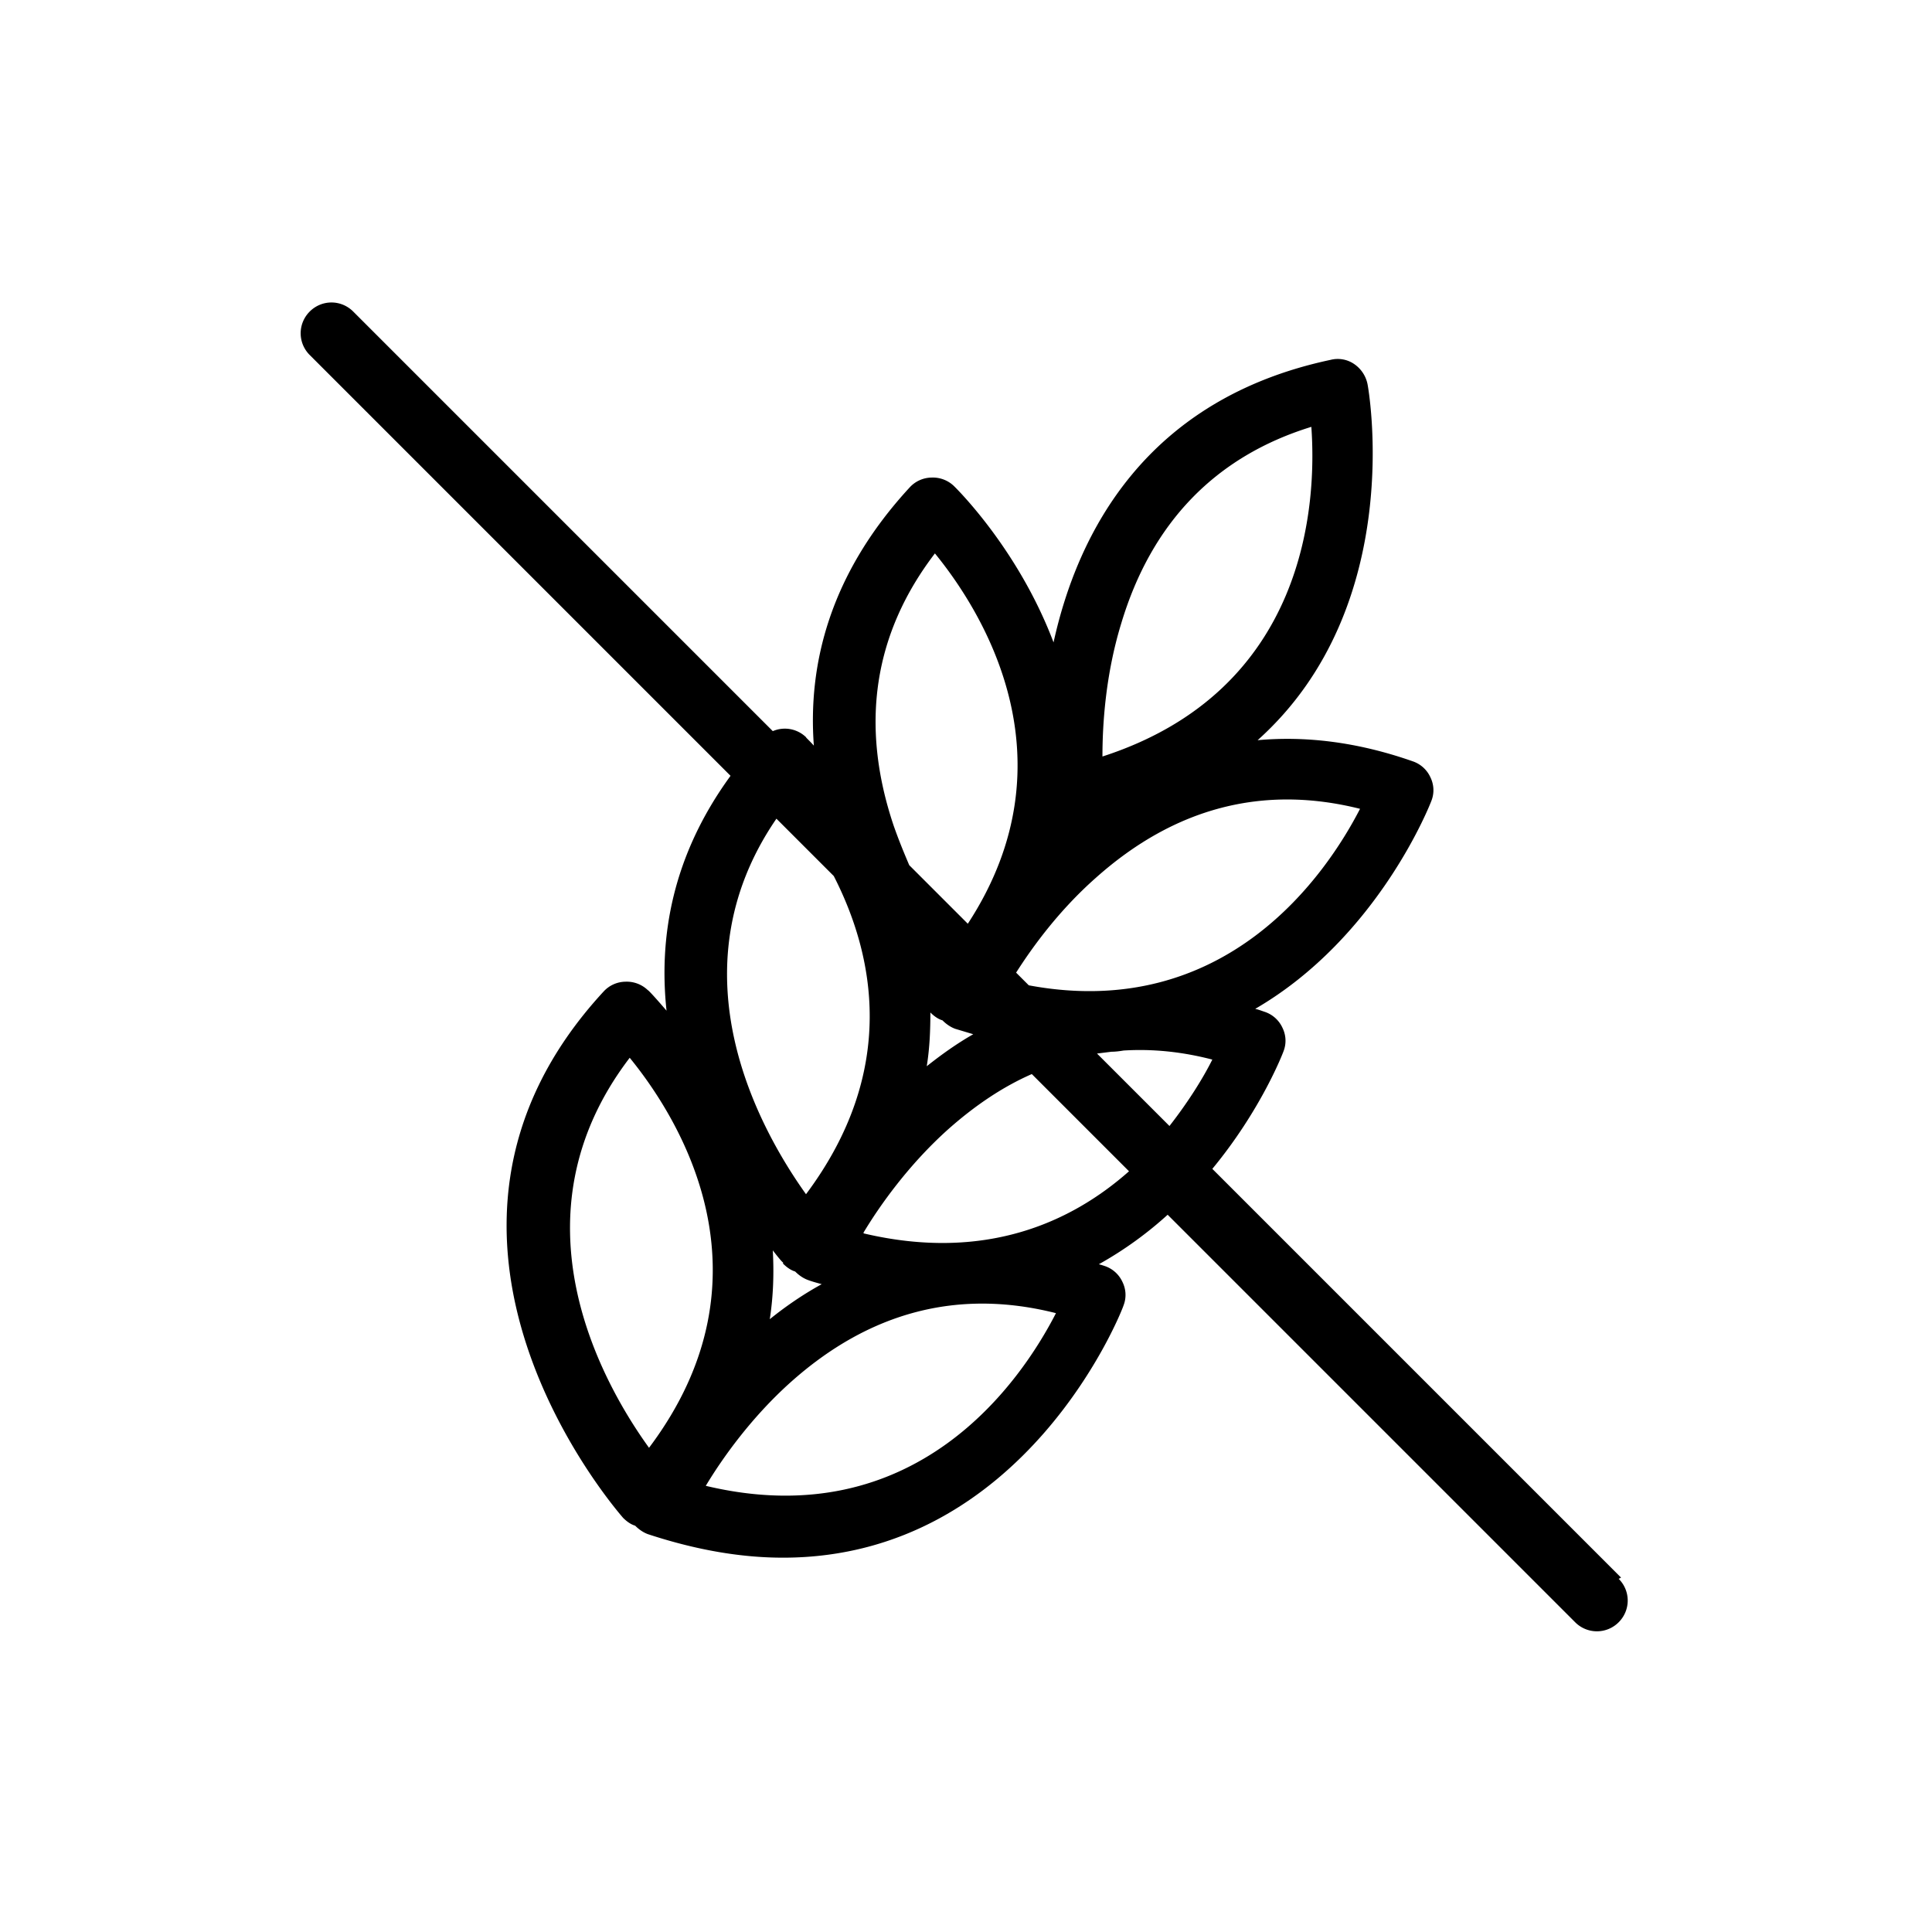 <svg id="SENZA_GLUTINE" data-name="SENZA GLUTINE" xmlns="http://www.w3.org/2000/svg" viewBox="0 0 32 32"><path d="m26.85 26.13-6.77-6.77c.81-.98 1.17-1.92 1.18-1.95.05-.13.04-.27-.02-.39a.496.496 0 0 0-.29-.26c-.06-.02-.11-.04-.16-.05 2.05-1.19 2.91-3.42 2.92-3.45.05-.13.04-.27-.02-.39a.496.496 0 0 0-.29-.26c-.94-.33-1.8-.42-2.57-.35 2.49-2.23 1.83-5.86 1.82-5.9a.53.53 0 0 0-.22-.33.482.482 0 0 0-.39-.07c-3.06.65-4.19 2.86-4.59 4.68-.59-1.56-1.63-2.57-1.65-2.59a.505.505 0 0 0-.37-.14.5.5 0 0 0-.36.16c-1.33 1.44-1.69 2.94-1.59 4.28-.08-.09-.13-.13-.13-.14a.505.505 0 0 0-.55-.1L5.85 5.16c-.2-.2-.52-.2-.72 0-.2.2-.2.52 0 .72l6.97 6.97c-.97 1.33-1.19 2.68-1.06 3.89-.18-.21-.3-.34-.31-.34a.505.505 0 0 0-.37-.14.5.5 0 0 0-.36.16c-3.78 4.09.28 8.67.32 8.72.06.06.13.11.2.13.06.06.13.11.21.14.82.27 1.56.39 2.24.39 4.03 0 5.63-4.13 5.64-4.18.05-.13.04-.27-.02-.39a.496.496 0 0 0-.29-.26c-.03-.01-.06-.02-.1-.03.43-.24.81-.52 1.14-.82l6.75 6.75a.508.508 0 0 0 .72 0c.2-.2.2-.52 0-.72zm-6.77-8.58c-.15.3-.39.69-.71 1.1l-1.2-1.2.24-.03c.07 0 .14-.01.2-.02.48-.03.97.02 1.47.15zm-4.67-.78c.06.06.13.11.2.13.06.06.13.11.21.14l.3.09c-.28.16-.53.34-.77.53.05-.31.06-.61.06-.9zm7.12-3.38c-.56 1.09-2.22 3.54-5.49 2.93l-.21-.21c.28-.44.72-1.04 1.32-1.57 1.3-1.16 2.77-1.55 4.39-1.14zm-3.96-3.06c.5-1.67 1.56-2.77 3.15-3.26.09 1.26-.06 4.36-3.46 5.46 0-.53.05-1.35.31-2.2zm-3.09-1.17c.77.94 2.34 3.4.55 6.14l-.97-.97c-.09-.21-.18-.43-.26-.66-.56-1.67-.33-3.18.69-4.51zm-2.62 4.4.95.95c.66 1.29 1.08 3.21-.46 5.27-.75-1.05-2.24-3.67-.49-6.22zm.11 7.37c.06.06.13.11.2.13.06.06.13.11.21.14.08.03.16.05.23.07-.31.17-.6.37-.86.58.06-.39.07-.77.05-1.14.1.13.16.2.17.2zm-2.54-3.41c.8.98 2.47 3.6.32 6.46-.78-1.08-2.33-3.83-.32-6.46zm1.26 7.09c.27-.45.75-1.13 1.41-1.72 1.3-1.16 2.77-1.55 4.39-1.14-.58 1.13-2.32 3.69-5.8 2.86zm2.61-4.19c.27-.45.75-1.13 1.41-1.72.44-.39.9-.7 1.38-.91l1.61 1.61c-.96.85-2.39 1.5-4.39 1.03z"/><path style="fill:none" d="M0 0h32v32H0z"/></svg>